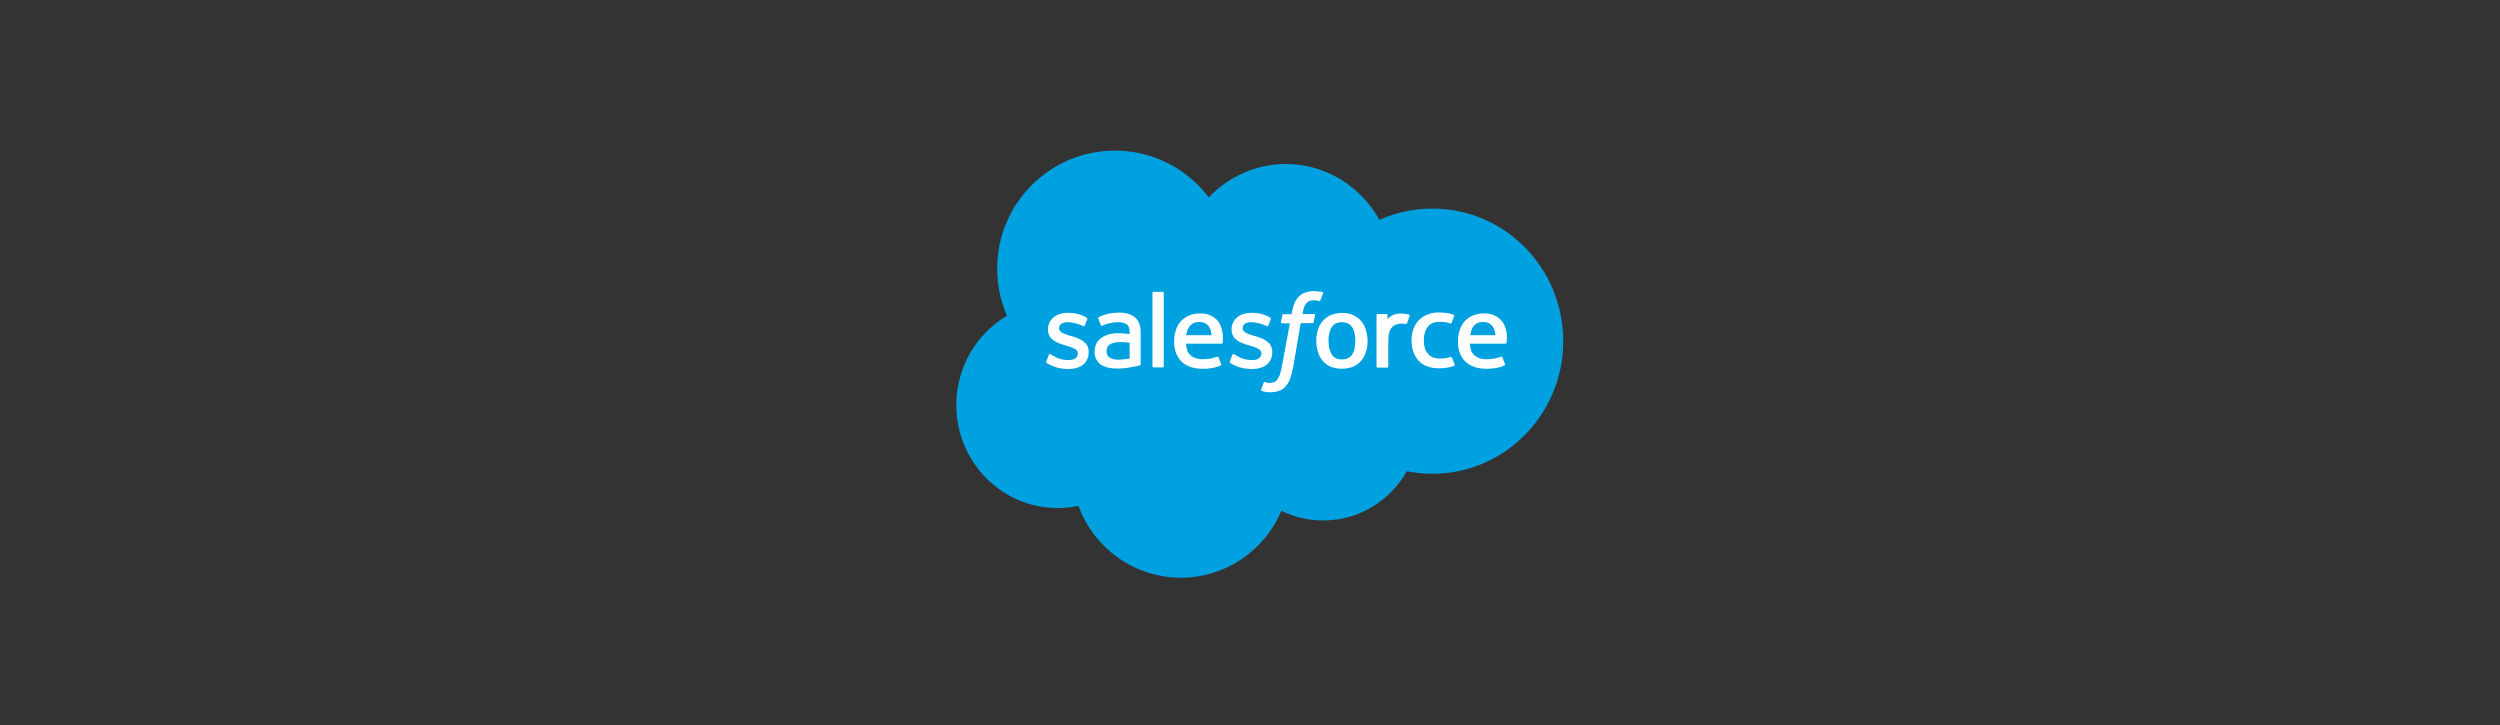 <svg width="162" height="47" viewBox="0 0 162 47" fill="none" xmlns="http://www.w3.org/2000/svg">
<rect x="0" y="0" width="162" height="47" fill="#333333" stroke="none"/>
<path d="M78.327 12.786C79.598 11.463 81.369 10.627 83.321 10.627C85.924 10.627 88.178 12.087 89.389 14.246C90.433 13.775 91.598 13.517 92.823 13.517C97.514 13.517 101.297 17.364 101.297 22.109C101.297 26.854 97.499 30.7 92.823 30.7C92.249 30.7 91.689 30.639 91.159 30.532C90.1 32.433 88.072 33.726 85.741 33.726C84.773 33.726 83.85 33.498 83.033 33.102C81.959 35.642 79.447 37.436 76.526 37.436C73.485 37.436 70.882 35.505 69.883 32.782C69.44 32.873 68.989 32.919 68.536 32.919C64.905 32.919 61.969 29.938 61.969 26.243C61.969 23.785 63.285 21.62 65.252 20.464C64.844 19.536 64.617 18.503 64.617 17.408C64.603 13.197 68.038 9.76 72.244 9.76C73.421 9.758 74.583 10.03 75.639 10.555C76.694 11.08 77.614 11.844 78.327 12.786" fill="#00A1E0"/>
<path d="M67.803 23.409L67.97 22.98C68.001 22.907 68.046 22.936 68.078 22.951L68.215 23.039C68.687 23.335 69.13 23.335 69.267 23.335C69.618 23.335 69.846 23.158 69.846 22.907V22.892C69.846 22.626 69.51 22.523 69.114 22.403L69.023 22.374C68.489 22.226 67.909 22.005 67.909 21.353V21.338C67.909 20.717 68.428 20.273 69.175 20.273H69.251C69.693 20.273 70.105 20.391 70.41 20.583C70.441 20.598 70.471 20.628 70.456 20.672L70.288 21.101C70.257 21.174 70.181 21.13 70.181 21.13C69.906 20.982 69.495 20.879 69.144 20.879C68.823 20.879 68.625 21.041 68.625 21.263V21.278C68.625 21.529 68.976 21.647 69.373 21.767L69.449 21.781C69.982 21.944 70.547 22.166 70.547 22.802V22.817C70.547 23.498 70.043 23.912 69.236 23.912C68.839 23.912 68.459 23.852 68.046 23.645C67.97 23.601 67.893 23.572 67.817 23.512C67.802 23.483 67.772 23.468 67.802 23.408L67.803 23.409ZM79.698 23.409L79.866 22.98C79.896 22.907 79.957 22.936 79.973 22.951L80.11 23.039C80.583 23.335 81.025 23.335 81.162 23.335C81.513 23.335 81.741 23.158 81.741 22.907V22.892C81.741 22.626 81.406 22.523 81.009 22.403L80.918 22.374C80.385 22.226 79.805 22.005 79.805 21.353V21.338C79.805 20.717 80.323 20.273 81.07 20.273H81.147C81.588 20.273 82.001 20.391 82.305 20.583C82.336 20.598 82.367 20.628 82.351 20.672L82.183 21.101C82.153 21.174 82.076 21.13 82.076 21.13C81.802 20.982 81.39 20.879 81.039 20.879C80.719 20.879 80.521 21.041 80.521 21.263V21.278C80.521 21.529 80.872 21.647 81.268 21.767L81.344 21.781C81.878 21.944 82.443 22.166 82.443 22.802V22.817C82.443 23.498 81.939 23.912 81.131 23.912C80.734 23.912 80.354 23.852 79.941 23.645C79.865 23.601 79.789 23.572 79.713 23.512C79.713 23.483 79.682 23.468 79.698 23.408L79.698 23.409ZM88.513 21.382C88.574 21.604 88.62 21.84 88.62 22.092C88.62 22.344 88.589 22.581 88.513 22.802C88.451 23.024 88.345 23.216 88.207 23.374C88.066 23.538 87.889 23.67 87.688 23.759C87.475 23.847 87.231 23.892 86.957 23.892C86.682 23.892 86.438 23.848 86.225 23.759C86.011 23.67 85.844 23.537 85.706 23.374C85.568 23.211 85.462 23.019 85.4 22.802C85.339 22.585 85.293 22.344 85.293 22.092C85.293 21.84 85.324 21.603 85.4 21.382C85.462 21.16 85.568 20.968 85.706 20.81C85.847 20.646 86.024 20.514 86.225 20.425C86.456 20.328 86.705 20.278 86.957 20.277C87.231 20.277 87.475 20.321 87.688 20.425C87.902 20.514 88.069 20.647 88.207 20.81C88.345 20.973 88.451 21.165 88.513 21.382ZM87.827 22.077C87.827 21.693 87.751 21.396 87.613 21.189C87.476 20.983 87.247 20.879 86.958 20.879C86.652 20.879 86.439 20.983 86.302 21.189C86.165 21.396 86.088 21.693 86.088 22.077C86.088 22.462 86.165 22.758 86.302 22.98C86.439 23.187 86.653 23.291 86.958 23.291C87.262 23.291 87.476 23.187 87.613 22.98C87.766 22.773 87.827 22.462 87.827 22.077ZM94.094 23.187L94.262 23.631C94.277 23.69 94.231 23.705 94.231 23.705C93.972 23.808 93.622 23.867 93.271 23.867C92.681 23.867 92.234 23.705 91.929 23.379C91.624 23.053 91.471 22.609 91.471 22.062C91.471 21.81 91.502 21.573 91.579 21.352C91.655 21.13 91.762 20.937 91.914 20.78C92.066 20.615 92.254 20.484 92.463 20.395C92.704 20.296 92.964 20.246 93.226 20.247C93.394 20.248 93.562 20.258 93.729 20.277C93.882 20.306 94.095 20.351 94.186 20.395C94.201 20.395 94.248 20.425 94.232 20.469L94.064 20.913C94.034 20.987 93.988 20.957 93.988 20.957C93.759 20.883 93.546 20.853 93.271 20.853C92.936 20.853 92.682 20.957 92.524 21.179C92.356 21.386 92.264 21.667 92.264 22.052C92.264 22.466 92.372 22.762 92.554 22.954C92.736 23.147 92.996 23.235 93.331 23.235C93.468 23.235 93.59 23.221 93.697 23.206C93.803 23.19 93.91 23.161 94.017 23.117C94.002 23.147 94.063 23.132 94.093 23.191L94.094 23.187ZM97.556 21.249C97.709 21.752 97.632 22.181 97.617 22.21C97.617 22.27 97.556 22.27 97.556 22.27H95.253C95.268 22.61 95.344 22.842 95.528 23.009C95.695 23.172 95.955 23.276 96.321 23.276C96.87 23.276 97.098 23.172 97.266 23.113C97.266 23.113 97.328 23.098 97.358 23.157L97.51 23.572C97.541 23.645 97.51 23.66 97.495 23.675C97.358 23.749 97.008 23.897 96.336 23.897C96.016 23.897 95.726 23.853 95.498 23.764C95.269 23.675 95.071 23.557 94.919 23.395C94.767 23.233 94.66 23.04 94.584 22.834C94.507 22.612 94.476 22.375 94.476 22.124C94.476 21.872 94.507 21.635 94.584 21.414C94.645 21.192 94.751 20.999 94.889 20.842C95.027 20.684 95.209 20.545 95.423 20.457C95.636 20.353 95.895 20.309 96.185 20.309C96.429 20.309 96.658 20.353 96.841 20.442C96.978 20.501 97.13 20.605 97.283 20.767C97.359 20.827 97.496 21.048 97.557 21.256L97.556 21.249ZM95.268 21.722H96.899C96.884 21.515 96.838 21.337 96.747 21.189C96.609 20.982 96.411 20.864 96.106 20.864C95.801 20.864 95.588 20.982 95.451 21.189C95.359 21.322 95.314 21.5 95.268 21.722ZM79.149 21.249C79.302 21.752 79.225 22.181 79.225 22.21C79.225 22.27 79.164 22.27 79.164 22.27H76.861C76.876 22.61 76.953 22.842 77.136 23.009C77.303 23.172 77.563 23.276 77.929 23.276C78.478 23.276 78.706 23.172 78.874 23.113C78.874 23.113 78.936 23.098 78.966 23.157L79.118 23.572C79.149 23.645 79.118 23.66 79.103 23.675C78.966 23.749 78.616 23.897 77.944 23.897C77.624 23.897 77.335 23.853 77.106 23.764C76.877 23.675 76.679 23.557 76.527 23.395C76.375 23.233 76.268 23.04 76.192 22.834C76.116 22.612 76.085 22.375 76.085 22.124C76.085 21.872 76.115 21.635 76.192 21.414C76.253 21.192 76.359 20.999 76.497 20.842C76.635 20.684 76.817 20.545 77.031 20.457C77.244 20.353 77.503 20.309 77.793 20.309C78.037 20.309 78.266 20.353 78.449 20.442C78.586 20.501 78.738 20.605 78.891 20.767C78.952 20.827 79.104 21.048 79.15 21.256L79.149 21.249ZM76.861 21.722H78.508C78.493 21.515 78.447 21.337 78.355 21.189C78.218 20.982 78.02 20.864 77.715 20.864C77.41 20.864 77.196 20.982 77.059 21.189C76.952 21.322 76.906 21.5 76.861 21.722ZM72.82 21.603L73.2 21.648V21.559C73.2 21.263 73.139 21.115 73.017 21.026C72.895 20.937 72.696 20.878 72.453 20.878C72.453 20.878 71.888 20.878 71.446 21.1C71.431 21.115 71.416 21.115 71.416 21.115C71.416 21.115 71.355 21.129 71.34 21.085L71.172 20.656C71.141 20.597 71.187 20.568 71.187 20.568C71.4 20.405 71.889 20.316 71.889 20.316C72.057 20.287 72.331 20.257 72.499 20.257C72.956 20.257 73.307 20.361 73.551 20.568C73.795 20.775 73.917 21.101 73.917 21.559V23.601C73.917 23.601 73.917 23.66 73.871 23.674C73.871 23.674 73.78 23.704 73.704 23.719L73.125 23.823C72.896 23.867 72.668 23.882 72.423 23.882C72.194 23.882 71.996 23.867 71.813 23.823C71.631 23.778 71.478 23.719 71.341 23.63C71.219 23.542 71.112 23.423 71.035 23.275C70.959 23.142 70.928 22.964 70.928 22.772C70.928 22.58 70.974 22.403 71.05 22.254C71.127 22.105 71.249 21.988 71.386 21.885C71.523 21.782 71.691 21.722 71.858 21.663C72.042 21.619 72.224 21.589 72.423 21.589L72.819 21.604L72.82 21.603ZM71.904 23.172C71.904 23.172 72.118 23.334 72.575 23.305C72.911 23.29 73.201 23.231 73.201 23.231V22.21C73.201 22.21 72.911 22.166 72.575 22.166C72.103 22.166 71.904 22.328 71.904 22.328C71.767 22.417 71.706 22.565 71.706 22.757C71.704 22.861 71.73 22.963 71.782 23.053C71.797 23.083 71.813 23.113 71.904 23.172ZM91.348 20.464C91.333 20.524 91.21 20.833 91.18 20.937C91.165 20.982 91.134 20.997 91.089 20.997C91.089 20.997 90.952 20.967 90.829 20.967C90.726 20.969 90.624 20.984 90.525 21.011C90.417 21.041 90.326 21.1 90.235 21.174C90.144 21.248 90.082 21.366 90.037 21.499C89.991 21.632 89.961 21.854 89.961 22.091V23.748C89.961 23.792 89.93 23.822 89.885 23.822H89.275C89.23 23.822 89.199 23.792 89.199 23.748V20.421C89.199 20.377 89.23 20.347 89.26 20.347H89.849C89.895 20.347 89.91 20.377 89.91 20.421V20.687C90.002 20.569 90.154 20.465 90.291 20.407C90.428 20.348 90.596 20.303 90.88 20.318C91.033 20.333 91.231 20.363 91.261 20.378C91.322 20.392 91.352 20.407 91.337 20.466L91.348 20.464ZM85.689 18.926C85.704 18.926 85.75 18.955 85.735 18.999L85.552 19.473C85.537 19.502 85.521 19.532 85.444 19.502C85.429 19.502 85.399 19.488 85.322 19.473C85.277 19.458 85.2 19.458 85.139 19.458C85.048 19.458 84.971 19.473 84.895 19.488C84.819 19.503 84.758 19.547 84.697 19.606C84.636 19.665 84.575 19.739 84.529 19.843C84.438 20.079 84.407 20.331 84.407 20.346H85.139C85.2 20.346 85.215 20.375 85.215 20.42L85.124 20.878C85.109 20.952 85.048 20.937 85.048 20.937H84.285L83.798 23.793C83.737 24.089 83.676 24.34 83.6 24.547C83.523 24.753 83.432 24.902 83.294 25.05C83.172 25.183 83.035 25.287 82.867 25.331C82.714 25.39 82.516 25.419 82.303 25.419C82.196 25.419 82.09 25.419 81.967 25.389C81.894 25.378 81.822 25.359 81.754 25.33C81.724 25.316 81.709 25.286 81.724 25.242L81.891 24.783C81.922 24.724 81.967 24.754 81.967 24.754L82.09 24.798C82.151 24.812 82.212 24.812 82.273 24.812C82.38 24.812 82.471 24.798 82.547 24.768C82.638 24.738 82.7 24.68 82.76 24.605C82.821 24.531 82.868 24.428 82.928 24.295C82.984 24.115 83.03 23.932 83.065 23.747L83.584 20.95H83.08C83.019 20.95 83.004 20.921 83.004 20.877L83.095 20.418C83.11 20.344 83.171 20.359 83.171 20.359H83.69L83.721 20.211C83.797 19.767 83.949 19.427 84.178 19.205C84.407 18.983 84.742 18.864 85.153 18.864C85.276 18.864 85.382 18.879 85.474 18.894C85.535 18.879 85.611 18.894 85.687 18.924L85.689 18.926ZM75.411 23.734C75.411 23.778 75.38 23.808 75.35 23.808H74.74C74.695 23.808 74.679 23.778 74.679 23.734V18.985C74.679 18.955 74.71 18.911 74.74 18.911H75.35C75.395 18.911 75.411 18.941 75.411 18.985V23.734Z" fill="white"/>
</svg>
